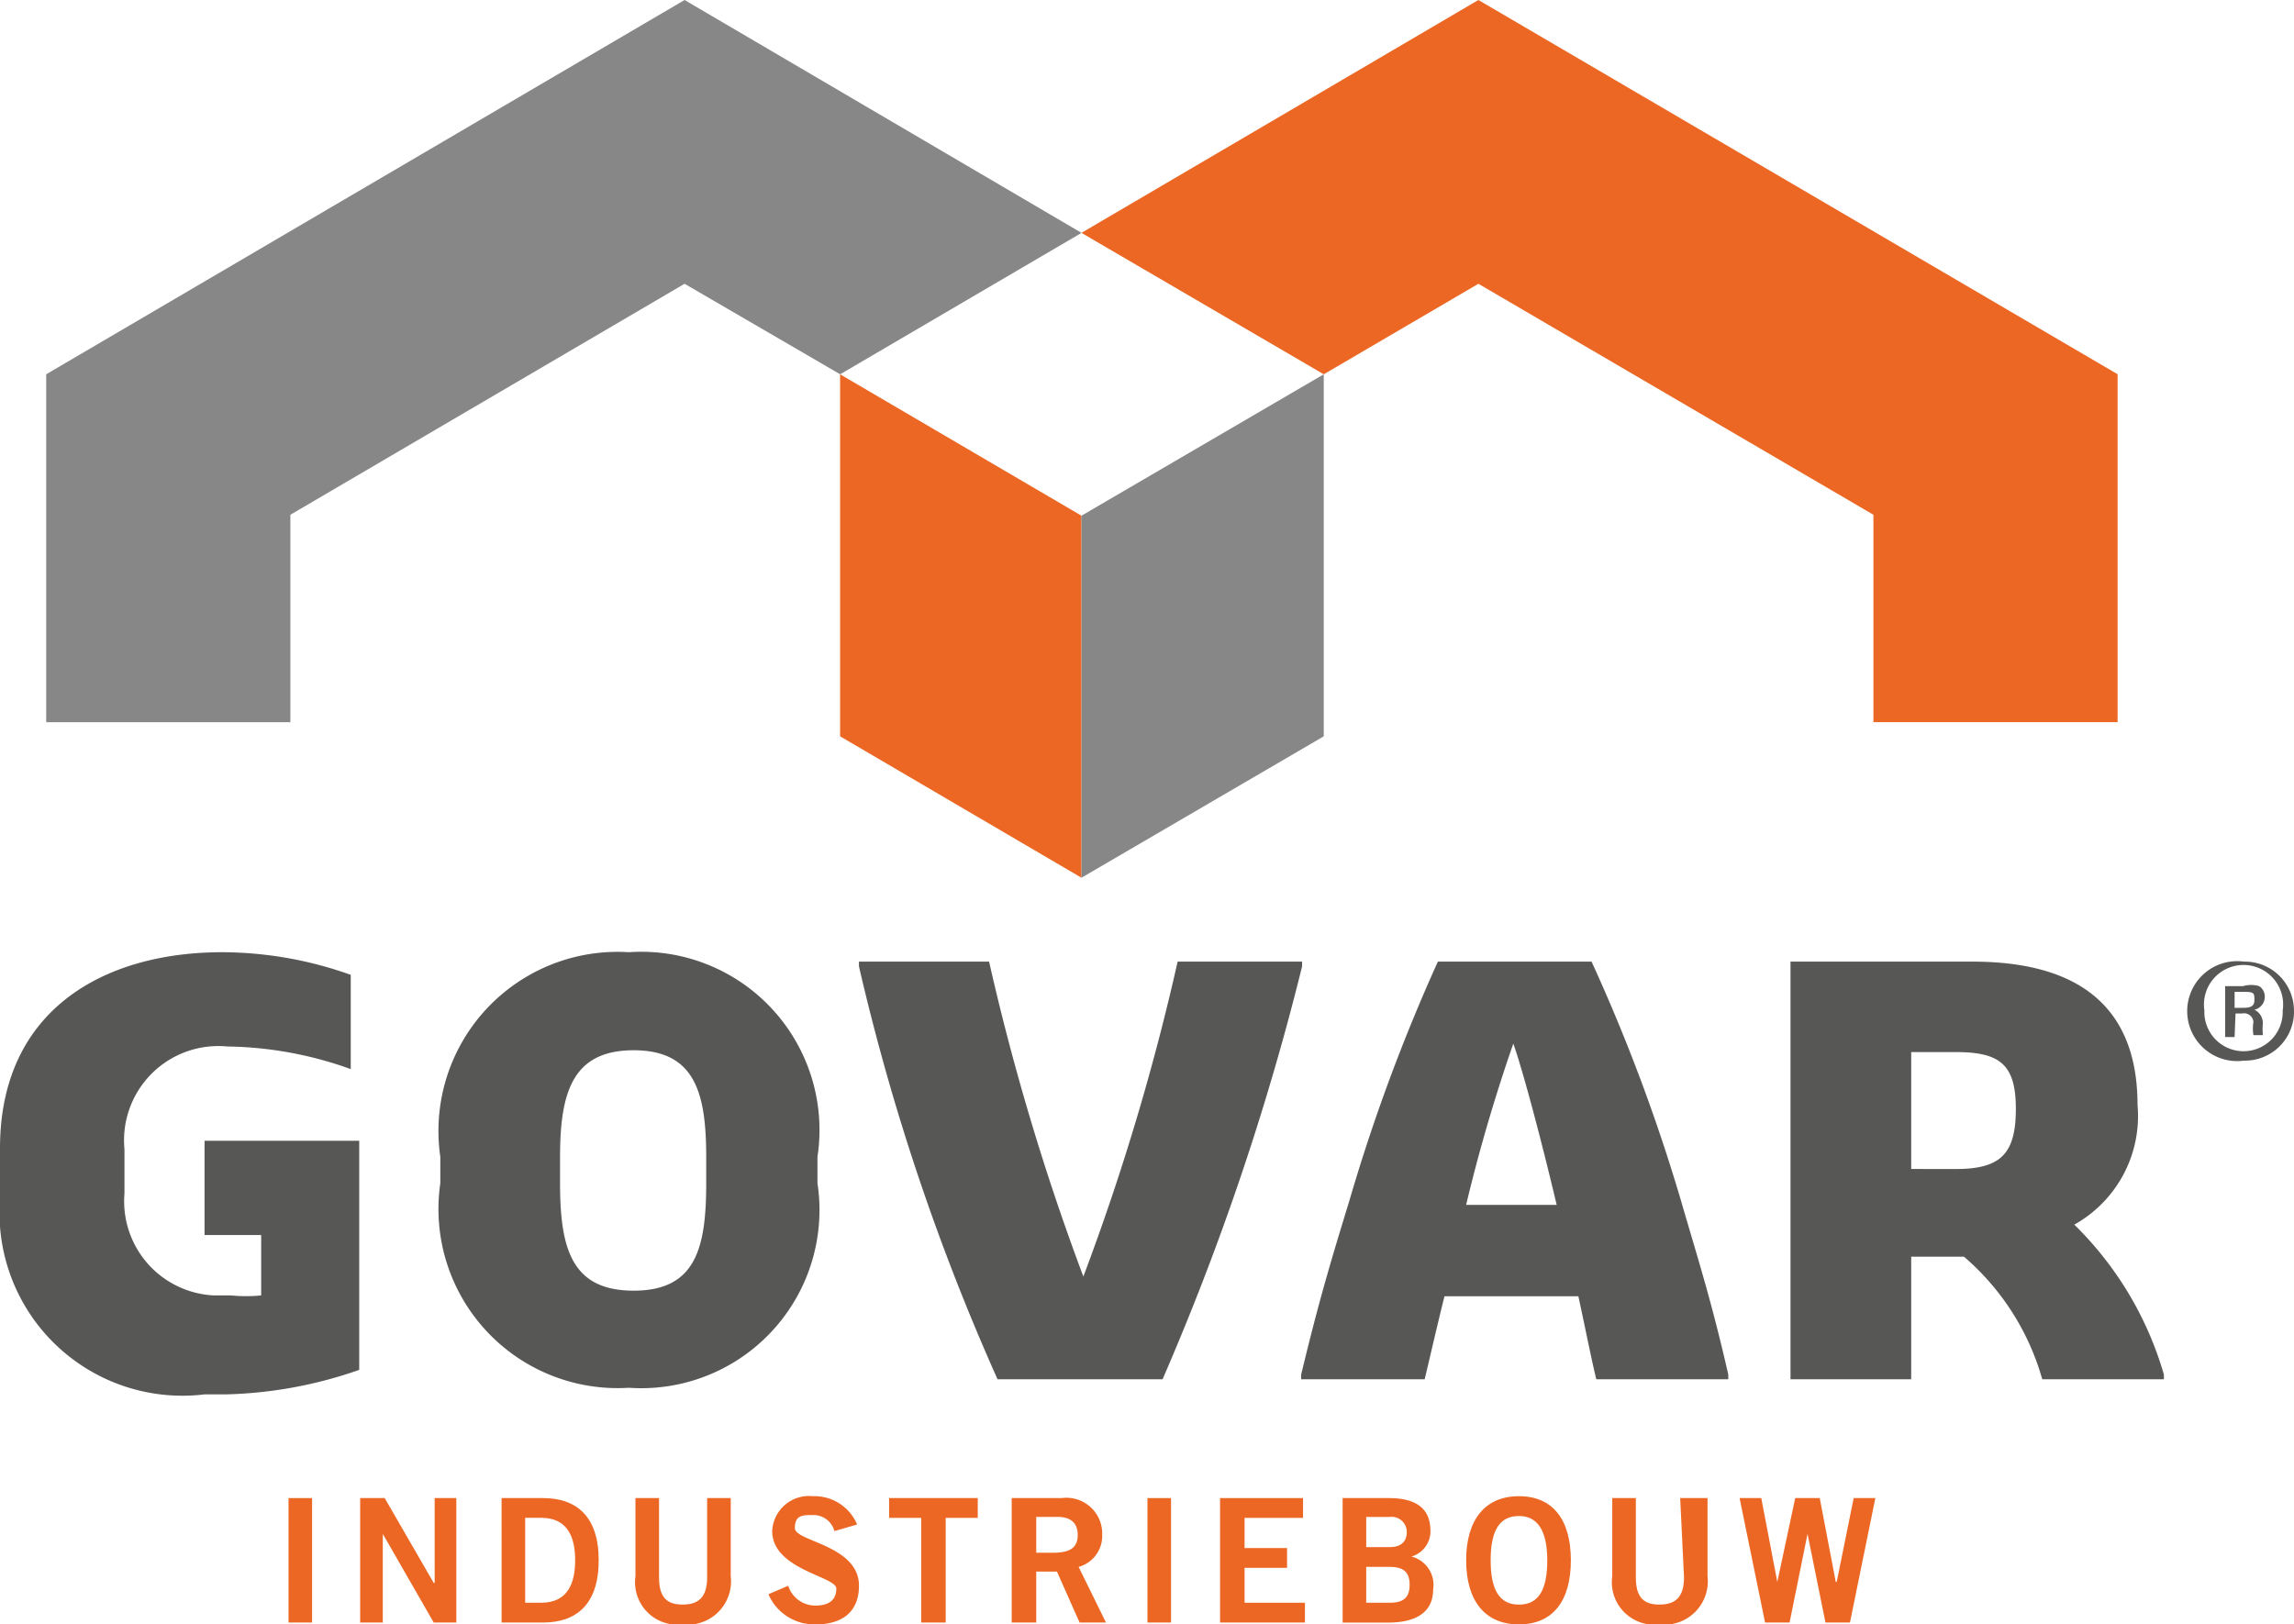 <svg xmlns="http://www.w3.org/2000/svg" xmlns:xlink="http://www.w3.org/1999/xlink" width="194.479" height="137.726" viewBox="0 0 194.479 137.726"><defs><clipPath id="a"><rect width="194.479" height="137.726" fill="none"/></clipPath></defs><g transform="translate(-47.081 -68.743)"><rect width="1.998" height="10.551" transform="translate(71.541 195.758)" fill="#ec6723"/><path d="M16.025,24.49v7.194h-.08L11.788,24.49H9.71V35.041h1.918V27.527h0l4.316,7.514h1.918V24.49Z" transform="translate(67.906 171.268)" fill="#ec6723"/><g transform="translate(47.081 68.743)" clip-path="url(#a)"><path d="M13.208,33.363h1.359c2.318,0,2.878-1.759,2.878-3.6s-.56-3.6-2.878-3.6H13.208Zm-2-8.873h3.517c2.8,0,4.716,1.519,4.716,5.276s-1.918,5.276-4.716,5.276H11.21Z" transform="translate(31.315 102.525)" fill="#ec6723"/><path d="M18.736,24.49h2v6.635A3.677,3.677,0,0,1,16.658,35.2a3.6,3.6,0,0,1-4-4.077V24.49h2V31.2c0,1.679.639,2.318,2,2.318s2.078-.639,2.078-2.318Z" transform="translate(41.214 102.525)" fill="#ec6723"/><path d="M19.635,27.442A1.839,1.839,0,0,0,17.8,26.083c-.879,0-1.519,0-1.519,1.119s5.435,1.439,5.435,4.876c0,2.158-1.359,3.277-3.677,3.277a4.236,4.236,0,0,1-4-2.558l1.679-.719a2.4,2.4,0,0,0,2.318,1.679c1.039,0,1.759-.4,1.759-1.439s-5.435-1.6-5.435-4.876A3.117,3.117,0,0,1,17.8,24.485a3.917,3.917,0,0,1,3.757,2.4Z" transform="translate(51.106 102.37)" fill="#ec6723"/></g><path d="M15.32,24.49v1.679h2.718v8.873h2.078V26.169h2.718V24.49Z" transform="translate(107.138 171.268)" fill="#ec6723"/><g transform="translate(47.081 68.743)" clip-path="url(#a)"><path d="M18.7,29.149h1.439c1.6,0,2.078-.56,2.078-1.519s-.56-1.519-1.679-1.519H18.7ZM16.62,35.065V24.513h4.236a3.038,3.038,0,0,1,3.437,3.117,2.718,2.718,0,0,1-2,2.718l2.318,4.716H22.375l-1.918-4.316H18.7v4.316Z" transform="translate(69.149 102.501)" fill="#ec6723"/></g><rect width="1.998" height="10.551" transform="translate(144.36 195.758)" fill="#ec6723"/><path d="M18.83,24.49V35.041h7.194V33.363H20.908V30.405h3.6V28.727h-3.6V26.169h4.956V24.49Z" transform="translate(131.685 171.268)" fill="#ec6723"/><g transform="translate(47.081 68.743)" clip-path="url(#a)"><path d="M22.128,33.363h2c1.2,0,1.679-.48,1.679-1.519s-.48-1.519-1.679-1.519h-2Zm0-4.716h2c.959,0,1.439-.48,1.439-1.279a1.279,1.279,0,0,0-1.439-1.279h-2Zm-2-4.157h3.917c2.078,0,3.437.719,3.517,2.558a2.238,2.238,0,0,1-1.6,2.4,2.478,2.478,0,0,1,1.838,2.8c0,1.679-1.119,2.8-3.837,2.8H20.13Z" transform="translate(93.696 102.525)" fill="#ec6723"/><path d="M25.916,26.149c-1.679,0-2.4,1.279-2.4,3.757s.719,3.757,2.4,3.757,2.4-1.279,2.4-3.757-.8-3.757-2.4-3.757m0,9.192c-2.878,0-4.476-2-4.476-5.435s1.6-5.436,4.476-5.436,4.4,2,4.4,5.436-1.519,5.435-4.4,5.435" transform="translate(102.857 102.385)" fill="#ec6723"/><path d="M28.777,24.49h2.318v6.635A3.677,3.677,0,0,1,27.018,35.2a3.6,3.6,0,0,1-4-4.077V24.49h2V31.2c0,1.679.639,2.318,2,2.318S29.1,32.883,29.1,31.2Z" transform="translate(113.665 102.525)" fill="#ec6723"/></g><path d="M34.012,24.49,32.573,31.6h-.08L31.134,24.49H29.056L27.537,31.6h0L26.178,24.49H24.34L26.5,35.041h2.078L30.1,27.527h0l1.519,7.514h2.078L35.85,24.49Z" transform="translate(170.219 171.268)" fill="#ec6723"/><g transform="translate(47.081 68.743)" clip-path="url(#a)"><path d="M5.928,39.083V35.326c0-11.67,8.713-16.626,18.864-16.626a32.694,32.694,0,0,1,10.871,1.918v7.993h0a31.974,31.974,0,0,0-10.471-1.918,7.993,7.993,0,0,0-8.713,8.713v3.757A7.993,7.993,0,0,0,24.073,47.8h1.439a13.19,13.19,0,0,0,2.558,0V42.68h-4.8V34.687H36.382V54.111a36.69,36.69,0,0,1-11.271,2.078H23.273A15.507,15.507,0,0,1,5.928,39.643" transform="translate(-5.928 62.033)" fill="#575756"/><path d="M33.24,38.316V36.078c0-5.436-.959-9.033-6.155-9.033s-6.235,3.6-6.235,9.033v2.238c0,5.515.959,9.112,6.235,9.112s6.155-3.6,6.155-9.112m-22.541,0V36.078A15.187,15.187,0,0,1,26.686,18.732,15.107,15.107,0,0,1,42.672,36.078v2.238A15.107,15.107,0,0,1,26.686,55.661,15.187,15.187,0,0,1,10.7,38.316" transform="translate(26.63 62.001)" fill="#575756"/><path d="M15,19.2v-.4H26.031a204.867,204.867,0,0,0,7.993,26.7,200.791,200.791,0,0,0,7.993-26.7H52.569v.4a221.175,221.175,0,0,1-11.83,35.011H26.75A190.563,190.563,0,0,1,15,19.2" transform="translate(57.82 62.732)" fill="#575756"/><path d="M41.352,39.423c-1.439-6.075-2.958-11.67-3.677-13.669a142.118,142.118,0,0,0-4,13.669ZM19.69,53.811c1.519-6.315,2.558-9.752,4.077-14.708A153.7,153.7,0,0,1,31.28,18.8H44.31A151.873,151.873,0,0,1,51.9,39.1c1.439,4.956,2.558,8.393,4,14.708v.4H44.709c-.48-2-.959-4.476-1.519-7.034H31.84c-.639,2.558-1.2,5.036-1.679,7.034H19.69Z" transform="translate(90.619 62.732)" fill="#575756"/><path d="M38.868,36.385c3.837,0,5.116-1.279,5.116-5.116s-1.439-4.8-5.116-4.8H35.112v9.912ZM24.88,18.8H40.307C48.94,18.8,54.3,22.317,54.3,30.95A10.551,10.551,0,0,1,48.94,41.1a29.1,29.1,0,0,1,7.594,12.709v.4H46.222a21.342,21.342,0,0,0-6.634-10.391H35.112V54.211H24.88Z" transform="translate(126.914 62.732)" fill="#575756"/></g><path d="M6.38,40.334v29.5h20.7V52.244L60.5,32.66l13.189,7.674,20.463-11.99L60.5,8.6Z" transform="translate(44.618 60.143)" fill="#878787"/><path d="M14.8,12.57h0V43.265l20.463,11.99V24.56Z" transform="translate(103.502 87.907)" fill="#ec6723"/><path d="M37.9,12.57h0V43.265L17.36,55.255V24.56Z" transform="translate(121.405 87.907)" fill="#878787"/><path d="M51.012,8.6,17.36,28.344,37.9,40.334,51.012,32.66,84.5,52.244V69.829h20.7v-29.5Z" transform="translate(121.405 60.143)" fill="#ec6723"/><g transform="translate(47.081 68.743)" clip-path="url(#a)"><path d="M33.105,22.752h.56c.56,0,1.119,0,1.119-.639s0-.719-1.039-.719h-.639Zm0,2.478h-.8V20.913h1.519a2.4,2.4,0,0,1,1.359,0,1.039,1.039,0,0,1,.48.959,1.119,1.119,0,0,1-.879,1.039h0a1.279,1.279,0,0,1,.719,1.119,5.436,5.436,0,0,0,0,1.039h-.8a3.356,3.356,0,0,1,0-1.119.8.8,0,0,0-.959-.719h-.56Zm-2.558-2.318a3.321,3.321,0,1,0,6.634.08,3.357,3.357,0,1,0-6.634,0m7.594,0A4.157,4.157,0,0,1,33.9,27.228a4.236,4.236,0,1,1,0-8.393,4.157,4.157,0,0,1,4.237,4.157" transform="translate(156.338 62.697)" fill="#575756"/></g></g></svg>
